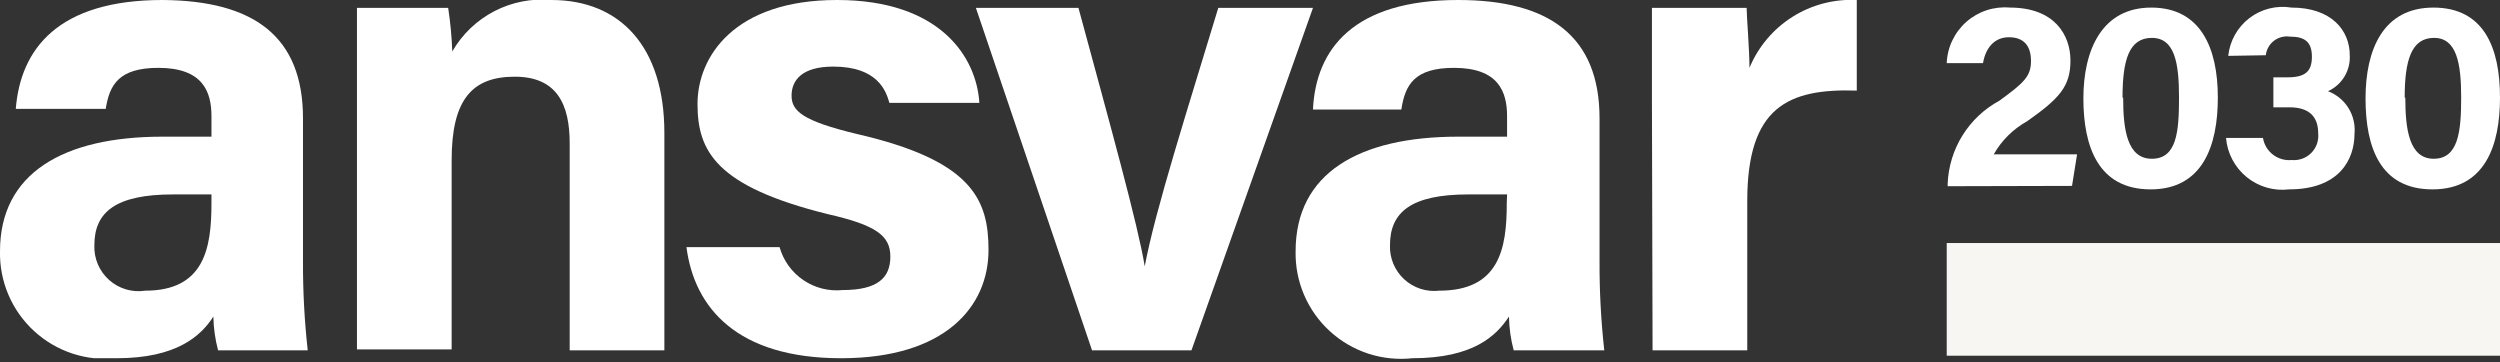 <svg width="400" height="58" viewBox="0 0 400 58" fill="none" xmlns="http://www.w3.org/2000/svg">
<rect x="0" y="0" width="400" height="58" fill="#333333" stroke="none"/>
<g clip-path="url(#clip0_1466_2778)">
<path d="M311.627 29.794V29.39C311.736 26.648 312.557 23.981 314.009 21.652C315.461 19.323 317.494 17.413 319.909 16.109C323.848 13.23 324.959 12.22 324.959 9.746C324.959 7.271 323.747 5.958 321.424 5.958C319.101 5.958 317.687 7.675 317.283 10.099H311.476C311.525 8.842 311.83 7.609 312.371 6.473C312.912 5.337 313.677 4.323 314.622 3.492C315.566 2.661 316.669 2.03 317.865 1.638C319.06 1.246 320.322 1.101 321.575 1.212C328.696 1.212 331.271 5.554 331.271 9.695C331.271 13.836 329.504 15.755 324.353 19.391C322.114 20.631 320.261 22.466 319 24.694H332.332L331.524 29.743L311.627 29.794Z" fill="white"/>
<path d="M354.854 15.605C354.854 23.331 352.43 30.3 344.098 30.3C335.766 30.3 333.342 23.533 333.342 15.757C333.342 7.98 336.321 1.213 344.199 1.213C352.077 1.213 354.854 7.626 354.854 15.605ZM339.705 15.605C339.705 20.655 340.311 25.402 344.3 25.402C348.289 25.402 348.643 21.059 348.643 15.605C348.643 10.151 347.986 6.061 344.3 6.061C340.614 6.061 339.604 9.646 339.604 15.655L339.705 15.605Z" fill="white"/>
<path d="M356.52 8.938C356.643 7.754 357.006 6.607 357.587 5.567C358.169 4.528 358.957 3.619 359.903 2.895C360.848 2.172 361.932 1.649 363.088 1.36C364.243 1.07 365.445 1.02 366.62 1.212C373.084 1.212 375.962 4.899 375.962 8.837C376.029 10.036 375.732 11.227 375.111 12.255C374.489 13.282 373.571 14.098 372.478 14.594V14.594C373.835 15.108 374.985 16.054 375.752 17.286C376.518 18.518 376.858 19.967 376.72 21.412C376.72 25.502 374.296 30.299 366.267 30.299C365.059 30.446 363.834 30.348 362.665 30.01C361.497 29.672 360.408 29.102 359.465 28.333C358.522 27.564 357.744 26.613 357.177 25.537C356.61 24.46 356.267 23.28 356.167 22.068H362.075C362.25 23.13 362.822 24.087 363.675 24.743C364.528 25.399 365.599 25.707 366.671 25.603C367.241 25.658 367.817 25.586 368.357 25.392C368.896 25.198 369.386 24.887 369.791 24.482C370.197 24.076 370.508 23.587 370.701 23.047C370.895 22.507 370.967 21.932 370.913 21.361C370.913 18.735 369.549 17.17 366.317 17.17H363.742V12.372H366.014C368.792 12.372 369.903 11.463 369.903 9.09C369.903 6.716 368.792 5.858 366.368 5.858C365.919 5.794 365.462 5.822 365.024 5.938C364.586 6.054 364.176 6.257 363.818 6.535C363.46 6.813 363.162 7.16 362.94 7.556C362.719 7.951 362.579 8.387 362.53 8.837L356.52 8.938Z" fill="white"/>
<path d="M400 15.605C400 23.331 397.576 30.3 389.193 30.3C380.81 30.3 378.487 23.533 378.487 15.757C378.487 7.98 381.265 1.213 389.345 1.213C397.424 1.213 400 7.626 400 15.605ZM384.85 15.605C384.85 20.655 385.456 25.402 389.395 25.402C393.334 25.402 393.788 21.059 393.788 15.605C393.788 10.151 393.081 6.061 389.446 6.061C385.81 6.061 384.749 9.646 384.749 15.655L384.85 15.605Z" fill="white"/>
<path d="M400 38.885H311.476V56.913H400V38.885Z" fill="#F7F6F2"/>
<path d="M48.479 41.863C48.461 46.604 48.713 51.342 49.236 56.053H34.895C34.424 54.29 34.17 52.475 34.137 50.65C32.168 53.731 28.279 57.316 18.685 57.316C16.301 57.575 13.889 57.323 11.61 56.576C9.331 55.829 7.237 54.604 5.469 52.984C3.701 51.364 2.298 49.386 1.355 47.18C0.412 44.975 -0.05 42.595 0 40.197C0 27.724 10.1 21.866 26.007 21.866H33.834V18.584C33.834 14.695 32.471 10.857 25.351 10.857C19.038 10.857 17.523 13.534 16.917 17.422H2.525C3.283 7.827 9.292 0 26.007 0C40.601 0.101 48.479 5.807 48.479 18.937V41.863ZM33.834 31.107H27.724C18.483 31.107 15.099 33.935 15.099 39.237C15.058 40.279 15.247 41.317 15.653 42.277C16.06 43.237 16.673 44.095 17.45 44.79C18.227 45.485 19.148 45.999 20.148 46.297C21.147 46.594 22.199 46.666 23.23 46.509C32.673 46.509 33.834 39.742 33.834 32.572V31.107Z" fill="white"/>
<path d="M57.114 15.099C57.114 10.453 57.114 5.403 57.114 1.262H71.708C72.061 3.571 72.28 5.898 72.364 8.231C73.944 5.487 76.277 3.253 79.088 1.794C81.898 0.336 85.068 -0.287 88.221 -0C99.23 -0 106.299 7.474 106.299 21.26V56.053H91.15V22.926C91.15 16.715 89.13 12.271 82.363 12.271C75.596 12.271 72.263 15.857 72.263 25.603V55.902H57.114V15.099Z" fill="white"/>
<path d="M124.732 39.541C125.338 41.691 126.683 43.558 128.53 44.814C130.378 46.07 132.609 46.635 134.831 46.408C140.437 46.408 142.457 44.439 142.457 41.055C142.457 37.672 140.134 36.006 132.357 34.238C114.48 29.794 111.602 24.138 111.602 16.614C111.602 9.09 117.46 0 133.922 0C150.385 0 156.243 9.09 156.697 16.463H142.305C141.75 14.493 140.386 10.655 133.316 10.655C128.266 10.655 126.651 12.877 126.651 15.301C126.651 17.725 128.317 19.341 137.205 21.462C155.536 25.704 158.162 31.915 158.162 39.995C158.162 49.085 151.193 57.316 134.579 57.316C117.965 57.316 111.097 49.287 109.834 39.541H124.732Z" fill="white"/>
<path d="M172.554 1.262C177.604 19.896 182.098 36.055 183.159 42.62C184.825 33.631 190.128 17.118 194.925 1.262H210.075L190.633 56.053H174.726L156.142 1.262H172.554Z" fill="white"/>
<path d="M255.927 41.863C255.909 46.604 256.162 51.342 256.685 56.053H242.192C241.721 54.29 241.467 52.475 241.434 50.65C239.414 53.731 235.728 57.316 225.982 57.316C223.597 57.575 221.185 57.323 218.906 56.576C216.628 55.829 214.534 54.604 212.766 52.984C210.998 51.364 209.595 49.386 208.652 47.18C207.709 44.975 207.247 42.595 207.297 40.197C207.297 27.724 217.397 21.866 233.304 21.866H241.131V18.584C241.131 14.695 239.768 10.857 232.647 10.857C226.335 10.857 224.82 13.534 224.214 17.523H210.075C210.529 7.827 216.589 0 233.304 0C247.898 0 255.927 5.807 255.927 18.937V41.863ZM241.131 31.107H234.97C225.78 31.107 222.396 33.935 222.396 39.237C222.36 40.255 222.545 41.268 222.936 42.207C223.328 43.147 223.918 43.991 224.666 44.681C225.414 45.372 226.303 45.892 227.27 46.208C228.238 46.523 229.263 46.626 230.274 46.509C239.919 46.509 241.081 39.742 241.081 32.572L241.131 31.107Z" fill="white"/>
<path d="M264.31 16.16C264.31 10.656 264.31 6.061 264.31 1.263H279.46C279.46 2.526 279.914 7.929 279.914 10.858C281.306 7.498 283.703 4.651 286.777 2.707C289.851 0.763 293.451 -0.182 297.084 0.001V14.494C286.075 14.14 279.561 17.12 279.561 32.169V56.054H264.411L264.31 16.16Z" fill="white"/>
</g>
<defs>
<clipPath id="clip0_1466_2778">
<rect width="400" height="57.316" fill="white"/>
</clipPath>
</defs>
</svg>
